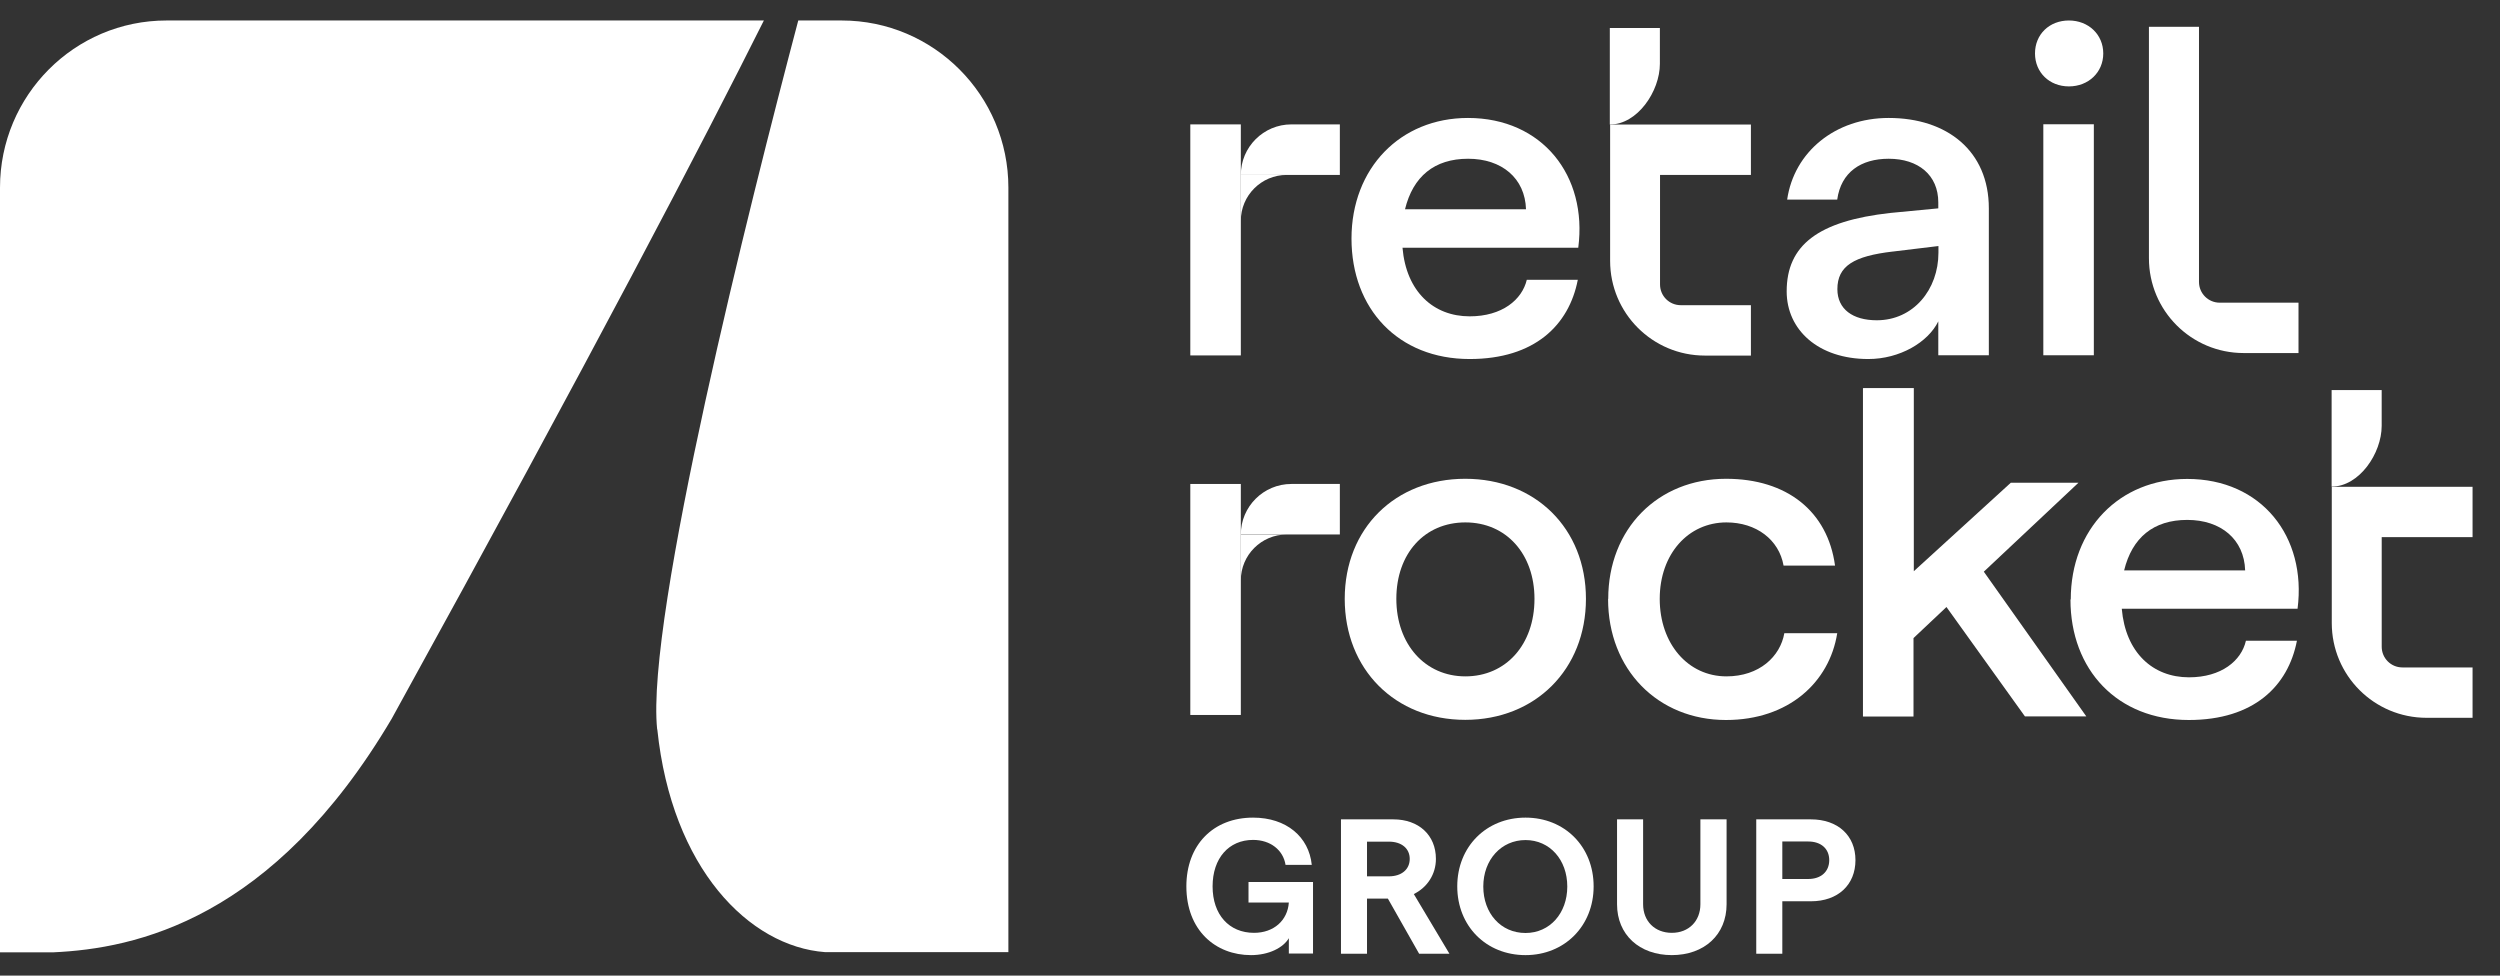 <?xml version="1.0" encoding="UTF-8"?> <svg xmlns="http://www.w3.org/2000/svg" width="82" height="32" viewBox="0 0 82 32" fill="none"><rect x="0" y="0" width="82" height="32" fill="#333333" stroke="none"/><path d="M72.807 9.928C72.431 9.928 72.127 9.624 72.127 9.248V0.878H70.485V8.471C70.485 10.191 71.875 11.58 73.594 11.58H75.391V9.928H72.801H72.807Z" fill="white"></path><path d="M57.43 5.738V4.085H52.812V8.554C52.812 10.273 54.202 11.663 55.922 11.663H57.43V10.01H55.129C54.753 10.01 54.449 9.707 54.449 9.331V5.738H57.43Z" fill="white"></path><path d="M54.444 2.088V0.919H52.802V4.085C53.708 4.085 54.444 2.994 54.444 2.093V2.088Z" fill="white"></path><path d="M81.1 17.619V15.967H76.482V20.435C76.482 22.154 77.872 23.544 79.592 23.544H81.1V21.892H78.799C78.423 21.892 78.12 21.588 78.12 21.212V17.619H81.1Z" fill="white"></path><path d="M78.119 13.964V12.795H76.477V15.961C77.383 15.961 78.119 14.87 78.119 13.969V13.964Z" fill="white"></path><path d="M44.329 7.828C44.329 5.516 45.93 3.869 48.148 3.869C50.583 3.869 52.076 5.758 51.767 8.126H46.002C46.125 9.568 47.021 10.376 48.205 10.376C49.271 10.376 49.924 9.83 50.079 9.177H51.752C51.464 10.664 50.336 11.776 48.205 11.776C45.863 11.776 44.329 10.134 44.329 7.823V7.828ZM50.053 6.865C50.022 5.846 49.26 5.207 48.154 5.207C47.047 5.207 46.347 5.789 46.084 6.865H50.058H50.053Z" fill="white"></path><path d="M58.603 9.557C58.603 8.039 59.638 7.246 62.011 6.984L63.576 6.834V6.639C63.576 5.743 62.922 5.207 61.949 5.207C61.038 5.207 60.384 5.65 60.261 6.546H58.619C58.845 4.981 60.199 3.869 61.949 3.869C63.864 3.869 65.234 4.95 65.234 6.834V11.653H63.576V10.541C63.242 11.225 62.315 11.776 61.28 11.776C59.638 11.776 58.603 10.819 58.603 9.557ZM62.088 8.25C60.807 8.399 60.266 8.723 60.266 9.485C60.266 10.139 60.77 10.505 61.558 10.505C62.758 10.505 63.581 9.501 63.581 8.286V8.07L62.094 8.25H62.088Z" fill="white"></path><path d="M66.748 1.753C66.748 1.125 67.221 0.672 67.86 0.672C68.498 0.672 68.987 1.13 68.987 1.753C68.987 2.376 68.498 2.834 67.86 2.834C67.221 2.834 66.748 2.376 66.748 1.753ZM67.021 4.075H68.678V11.653H67.021V4.075Z" fill="white"></path><path d="M44.107 19.642C44.107 17.331 45.764 15.704 48.06 15.704C50.356 15.704 52.019 17.331 52.019 19.642C52.019 21.954 50.361 23.611 48.06 23.611C45.759 23.611 44.107 21.954 44.107 19.642ZM50.331 19.642C50.331 18.17 49.404 17.135 48.065 17.135C46.727 17.135 45.8 18.154 45.8 19.642C45.8 21.13 46.742 22.185 48.065 22.185C49.388 22.185 50.331 21.151 50.331 19.642Z" fill="white"></path><path d="M52.75 19.642C52.75 17.346 54.377 15.704 56.616 15.704C58.609 15.704 59.947 16.77 60.189 18.551H58.501C58.351 17.701 57.605 17.135 56.627 17.135C55.376 17.135 54.439 18.17 54.439 19.642C54.439 21.114 55.365 22.185 56.627 22.185C57.708 22.185 58.392 21.532 58.526 20.77H60.261C60.004 22.381 58.665 23.616 56.611 23.616C54.377 23.616 52.745 21.959 52.745 19.647L52.75 19.642Z" fill="white"></path><path d="M61.116 12.728H62.773V18.736L65.955 15.833H68.174L65.069 18.751L68.431 23.498H66.418L63.844 19.91L62.763 20.929V23.503H61.105V12.733H61.116V12.728Z" fill="white"></path><path d="M67.921 19.663C67.921 17.351 69.517 15.709 71.741 15.709C74.176 15.709 75.664 17.599 75.36 19.966H69.594C69.718 21.408 70.614 22.216 71.798 22.216C72.863 22.216 73.517 21.671 73.666 21.017H75.339C75.051 22.504 73.924 23.616 71.792 23.616C69.45 23.616 67.911 21.974 67.911 19.663H67.921ZM73.641 18.71C73.61 17.691 72.848 17.053 71.741 17.053C70.634 17.053 69.934 17.634 69.671 18.71H73.646H73.641Z" fill="white"></path><path d="M40.699 4.08H39.042V11.658H40.699V4.08Z" fill="white"></path><path d="M40.699 5.738C40.699 4.821 41.445 4.08 42.356 4.08H43.947V5.738H40.699Z" fill="white"></path><path d="M40.699 7.241C40.699 6.412 41.373 5.738 42.202 5.738H40.699V7.426V7.241Z" fill="white"></path><path d="M40.699 15.874H39.042V23.451H40.699V15.874Z" fill="white"></path><path d="M40.699 17.531C40.699 16.615 41.445 15.874 42.356 15.874H43.947V17.531H40.699Z" fill="white"></path><path d="M40.699 19.035C40.699 18.206 41.373 17.532 42.202 17.532H40.699V19.22V19.035Z" fill="white"></path><path d="M25.055 0.672C23.114 4.554 19.485 11.529 12.85 23.57C8.943 30.184 4.428 31.112 1.756 31.236H0V6.155C4.96341e-05 3.128 2.445 0.672 5.462 0.672H25.055ZM27.608 0.672C30.625 0.672 33.075 3.128 33.075 6.155V31.23H27.062C24.571 31.044 22.033 28.481 21.56 23.925H21.555C21.174 20.265 24.602 6.654 26.183 0.672H27.608Z" fill="white"></path><path d="M57.605 31.276V26.875H59.397C60.282 26.875 60.859 27.405 60.859 28.213C60.859 29.022 60.287 29.562 59.397 29.562H58.46V31.282H57.605V31.276ZM58.46 28.831H59.309C59.736 28.831 59.999 28.584 59.999 28.213C59.999 27.843 59.736 27.601 59.309 27.601H58.46V28.826V28.831Z" fill="white"></path><path d="M54.841 31.328C53.765 31.328 53.039 30.654 53.039 29.66V26.875H53.894V29.66C53.894 30.216 54.28 30.597 54.836 30.597C55.392 30.597 55.773 30.211 55.773 29.66V26.875H56.632V29.66C56.632 30.654 55.906 31.328 54.831 31.328H54.841Z" fill="white"></path><path d="M50.037 31.328C48.745 31.328 47.798 30.375 47.798 29.073C47.798 27.771 48.75 26.818 50.037 26.818C51.324 26.818 52.271 27.771 52.271 29.073C52.271 30.375 51.314 31.328 50.037 31.328ZM50.037 30.602C50.835 30.602 51.407 29.953 51.407 29.078C51.407 28.203 50.835 27.554 50.037 27.554C49.239 27.554 48.652 28.203 48.652 29.078C48.652 29.953 49.224 30.602 50.037 30.602Z" fill="white"></path><path d="M43.984 31.276V26.875H45.703C46.532 26.875 47.098 27.39 47.098 28.172C47.098 28.672 46.82 29.104 46.373 29.325L47.541 31.282H46.547L45.523 29.475H44.838V31.282H43.984V31.276ZM44.838 28.744H45.554C45.976 28.744 46.239 28.512 46.239 28.172C46.239 27.832 45.976 27.606 45.554 27.606H44.838V28.744Z" fill="white"></path><path d="M41.034 31.328C39.87 31.328 38.913 30.515 38.913 29.073C38.913 27.714 39.793 26.818 41.101 26.818C42.197 26.818 42.933 27.451 43.026 28.368H42.166C42.089 27.879 41.667 27.549 41.101 27.549C40.308 27.549 39.773 28.146 39.773 29.073C39.773 30 40.313 30.597 41.132 30.597C41.78 30.597 42.233 30.19 42.274 29.603H40.951V28.929H43.067V31.276H42.274V30.772C42.094 31.081 41.626 31.328 41.029 31.328H41.034Z" fill="white"></path></svg> 